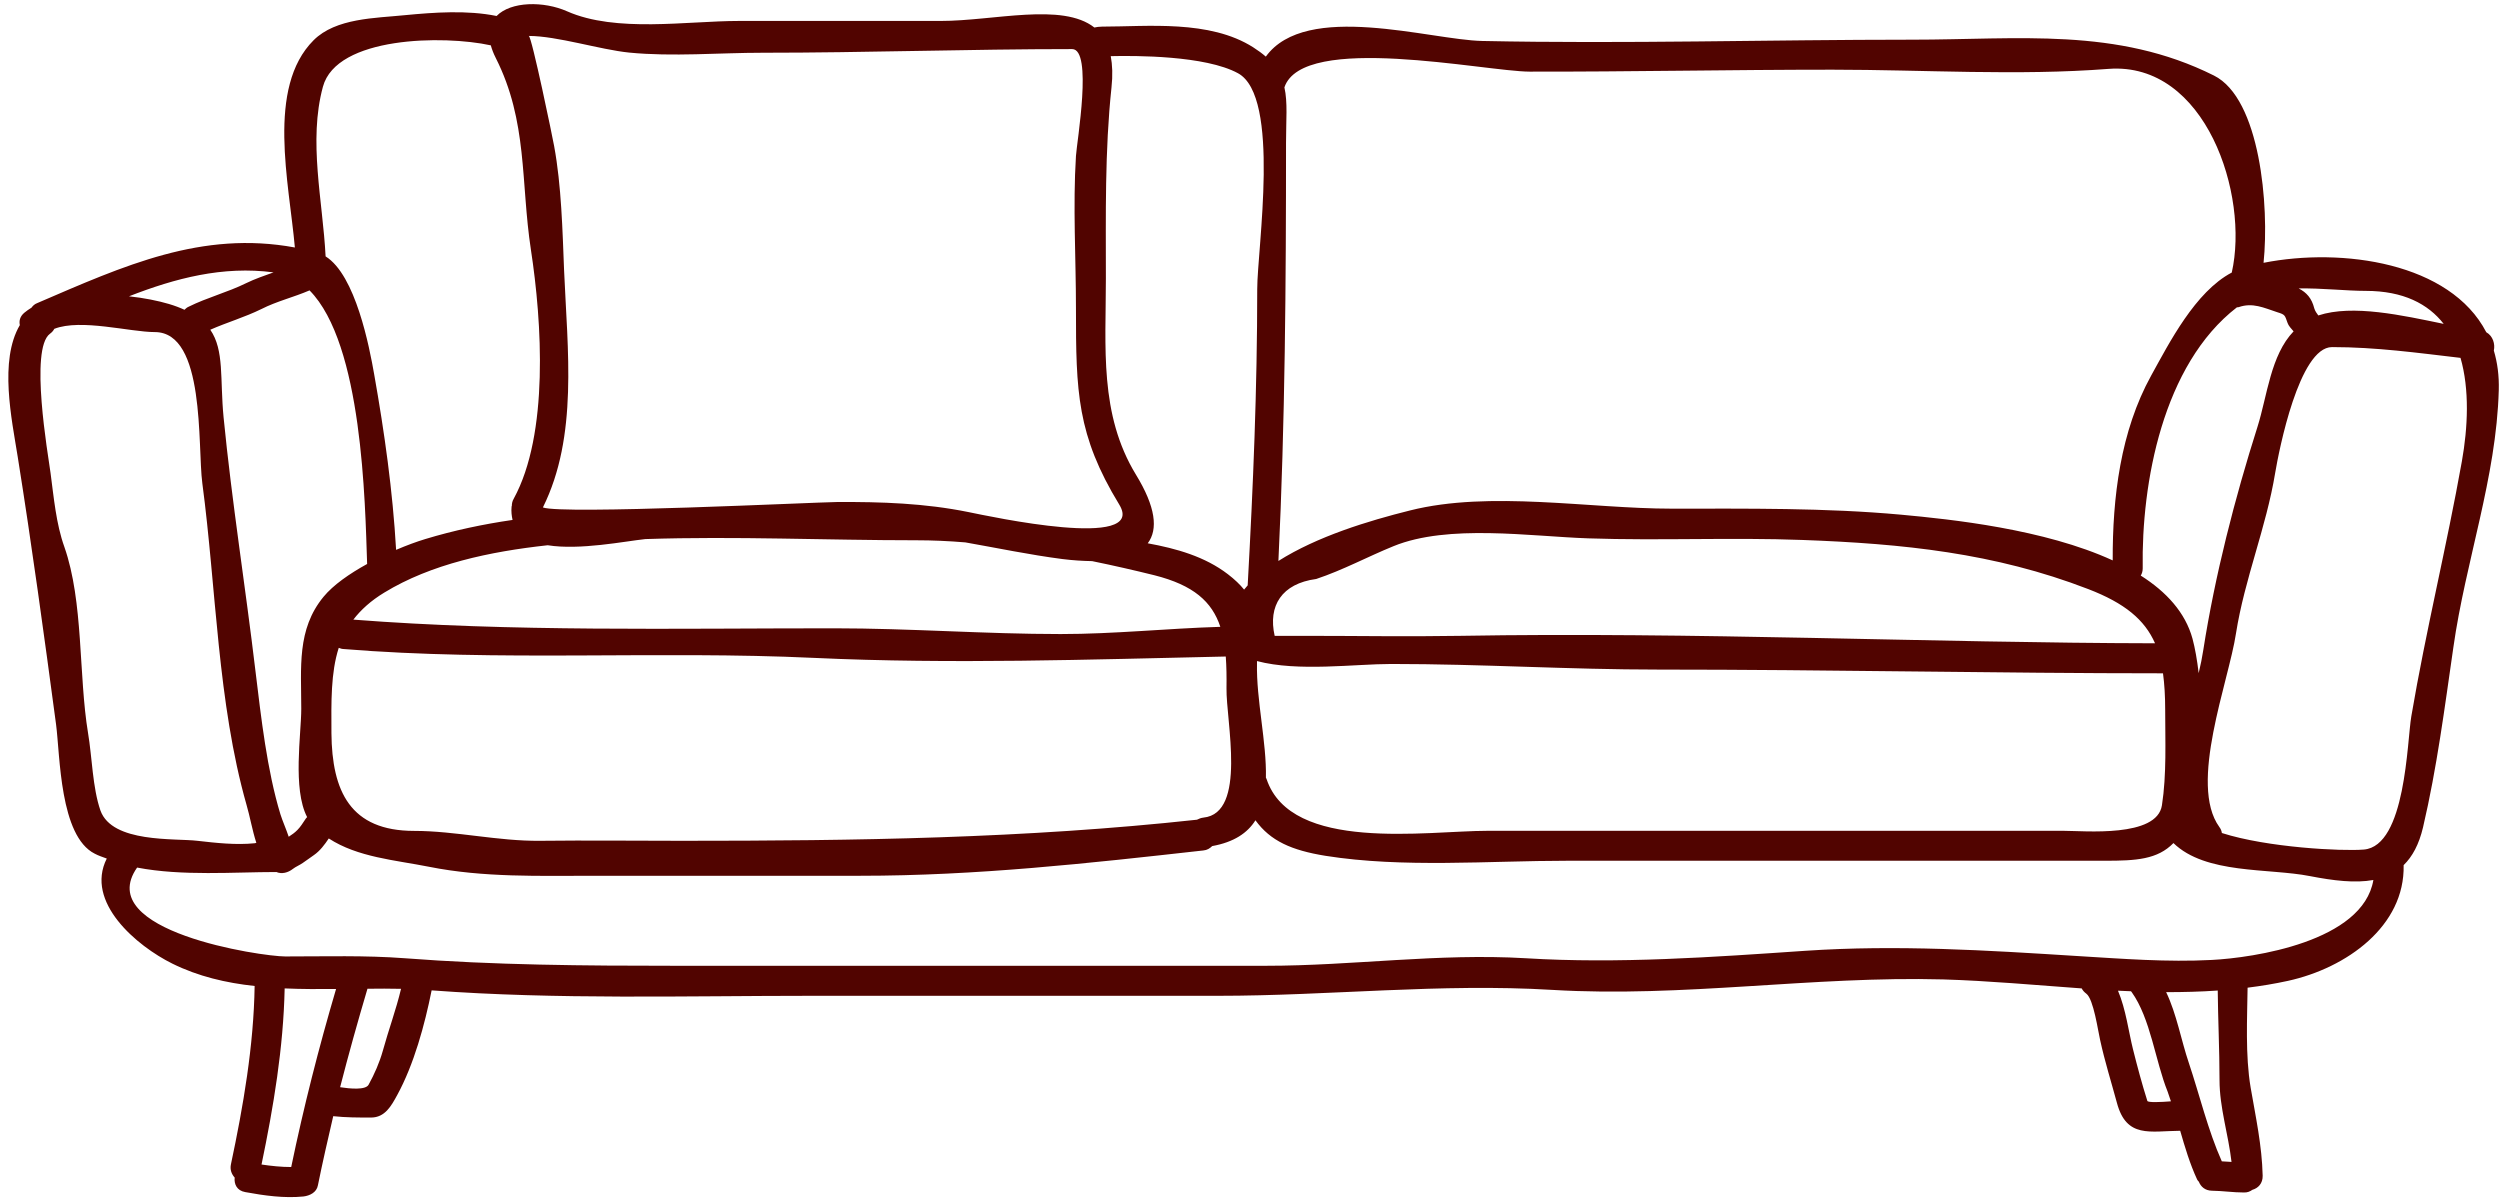 <?xml version="1.0" encoding="UTF-8" standalone="no"?><svg xmlns="http://www.w3.org/2000/svg" xmlns:xlink="http://www.w3.org/1999/xlink" fill="#510400" height="57.7" preserveAspectRatio="xMidYMid meet" version="1" viewBox="3.6 34.8 120.4 57.7" width="120.4" zoomAndPan="magnify"><g id="change1_1"><path d="M 15.871 75.41 C 15.898 75.402 15.922 75.395 15.945 75.391 C 15.75 74.789 15.633 74.102 15.473 73.562 C 14.074 68.645 14.016 63.125 13.344 58.074 C 13.105 56.27 13.508 50.793 11.055 50.793 C 9.867 50.793 7.492 50.137 6.215 50.637 C 6.172 50.723 6.098 50.809 6.004 50.875 C 5.023 51.602 5.91 56.66 6.035 57.586 C 6.191 58.754 6.301 60.027 6.699 61.137 C 7.629 63.789 7.379 67.312 7.84 70.102 C 8.035 71.25 8.055 72.738 8.438 73.836 C 9.004 75.41 12.023 75.164 13.105 75.293 C 14 75.395 14.961 75.504 15.871 75.41 Z M 16.773 47.918 C 14.332 47.594 12.035 48.203 9.812 49.07 C 10.539 49.148 11.211 49.285 11.73 49.438 C 12.016 49.523 12.262 49.617 12.484 49.719 C 12.543 49.668 12.594 49.609 12.68 49.574 C 13.582 49.125 14.551 48.883 15.461 48.434 C 15.879 48.23 16.328 48.078 16.773 47.918 Z M 19.785 82.43 C 18.961 82.438 18.133 82.438 17.309 82.402 C 17.25 85.254 16.773 88.102 16.195 90.883 C 16.664 90.953 17.148 91.004 17.625 91.004 C 18.227 88.102 18.949 85.27 19.785 82.43 Z M 21.281 61.961 C 21.18 58.977 21.059 51.363 18.508 48.785 C 17.75 49.113 16.934 49.305 16.188 49.684 C 15.387 50.078 14.535 50.324 13.727 50.68 C 14.41 51.668 14.188 53.047 14.367 54.891 C 14.766 58.969 15.422 63.059 15.906 67.141 C 16.176 69.352 16.457 71.887 17.105 74.016 C 17.215 74.363 17.383 74.73 17.504 75.098 C 17.656 75 17.801 74.898 17.922 74.773 C 18.066 74.629 18.184 74.441 18.297 74.27 C 18.312 74.238 18.348 74.195 18.391 74.152 C 17.684 72.789 18.109 70.152 18.109 68.938 C 18.109 66.945 17.887 65.117 19.18 63.543 C 19.648 62.973 20.43 62.43 21.281 61.961 Z M 22.914 82.422 C 22.379 82.41 21.844 82.41 21.297 82.418 C 20.828 84 20.387 85.574 19.98 87.16 C 20.457 87.234 21.211 87.305 21.352 87.039 C 21.637 86.52 21.879 85.969 22.039 85.398 C 22.312 84.402 22.676 83.426 22.914 82.422 Z M 28.34 58.82 C 30.043 55.707 29.703 50.312 29.168 46.824 C 28.672 43.57 29.023 40.648 27.473 37.586 C 27.363 37.367 27.289 37.172 27.238 36.984 C 24.957 36.484 19.809 36.551 19.152 38.977 C 18.441 41.594 19.145 44.469 19.281 47.148 C 20.727 48.051 21.391 51.516 21.621 52.832 C 22.113 55.605 22.516 58.457 22.676 61.281 C 23.18 61.066 23.664 60.887 24.078 60.762 C 25.457 60.344 26.863 60.047 28.285 59.84 C 28.242 59.648 28.215 59.441 28.238 59.195 C 28.242 59.18 28.25 59.164 28.25 59.16 C 28.25 59.051 28.273 58.934 28.34 58.82 Z M 50.238 59.461 C 51.277 59.672 58.848 61.312 57.504 59.102 C 55.461 55.75 55.418 53.66 55.418 49.648 C 55.418 47.219 55.266 44.734 55.418 42.309 C 55.461 41.621 56.234 37.164 55.234 37.164 C 50.297 37.164 45.297 37.34 40.344 37.34 C 38.227 37.34 36 37.539 33.895 37.332 C 32.484 37.188 30.426 36.531 29.066 36.531 C 29.203 36.531 30.23 41.492 30.289 41.844 C 30.637 43.73 30.691 45.906 30.766 47.812 C 30.93 51.668 31.449 55.809 29.746 59.238 C 30.641 59.586 42.746 58.992 43.91 58.977 C 46.043 58.965 48.145 59.035 50.238 59.461 Z M 62.371 64.988 C 61.969 63.773 61.078 62.98 59.195 62.504 C 58.234 62.266 57.23 62.035 56.195 61.824 C 55.758 61.816 55.281 61.789 54.758 61.723 C 53.191 61.52 51.645 61.195 50.094 60.922 C 49.293 60.855 48.504 60.82 47.738 60.82 C 43.406 60.82 39.016 60.617 34.68 60.762 C 33.668 60.871 31.523 61.305 29.977 61.059 C 27.191 61.363 24.363 61.961 22.105 63.34 C 21.461 63.73 20.977 64.172 20.617 64.641 C 28.242 65.234 36.133 65.059 43.766 65.059 C 47.434 65.059 51.039 65.336 54.68 65.336 C 57.273 65.336 59.793 65.066 62.371 64.988 Z M 61.555 74.176 C 63.664 73.965 62.641 69.516 62.668 67.941 C 62.676 67.395 62.668 66.887 62.633 66.418 C 56.004 66.562 49.465 66.793 42.805 66.484 C 35.258 66.129 27.637 66.672 20.117 66.055 C 20.039 66.051 19.98 66.02 19.914 66 C 19.527 67.207 19.555 68.594 19.562 70.109 C 19.586 72.91 20.473 74.816 23.543 74.816 C 25.543 74.816 27.578 75.316 29.625 75.293 C 31.898 75.266 34.172 75.293 36.449 75.293 C 44.82 75.293 52.945 75.18 61.246 74.277 C 61.34 74.227 61.441 74.191 61.555 74.176 Z M 64.148 48.723 C 64.148 46.777 65.289 39.453 63.223 38.328 C 61.648 37.469 58.262 37.477 57.094 37.504 C 57.172 37.922 57.195 38.414 57.129 39.016 C 56.805 42.055 56.859 45.16 56.859 48.223 C 56.859 51.523 56.535 54.746 58.305 57.656 C 59.258 59.211 59.383 60.293 58.875 60.965 C 60.262 61.219 61.629 61.605 62.734 62.453 C 63.066 62.707 63.32 62.953 63.516 63.195 C 63.578 63.125 63.629 63.059 63.688 62.992 C 63.953 58.207 64.148 53.523 64.148 48.723 Z M 107.387 65.781 C 106.887 64.648 105.934 63.848 104.164 63.168 C 99.648 61.426 95.234 60.984 90.418 60.805 C 86.98 60.676 83.527 60.844 80.09 60.727 C 77.309 60.633 73.352 60.027 70.715 61.102 C 69.457 61.613 68.273 62.258 66.988 62.684 C 65.328 62.906 64.66 63.977 64.988 65.422 C 65.469 65.422 65.949 65.422 66.43 65.422 C 68.98 65.422 71.371 65.465 73.93 65.422 C 85.094 65.227 96.711 65.762 107.387 65.781 Z M 107.719 73.582 C 107.949 72.102 107.875 70.457 107.875 68.969 C 107.875 68.324 107.84 67.746 107.77 67.227 C 99.883 67.227 91.652 67.047 83.492 67.047 C 79.129 67.047 74.977 66.777 70.605 66.777 C 68.852 66.777 66.105 67.16 64.137 66.637 C 64.137 66.672 64.137 66.707 64.137 66.75 C 64.098 68.496 64.605 70.555 64.566 72.254 C 64.574 72.277 64.59 72.289 64.598 72.32 C 65.781 75.863 72.312 74.812 75.234 74.812 C 78.293 74.812 81.348 74.812 84.402 74.812 C 90.598 74.812 96.797 74.812 102.992 74.812 C 103.984 74.812 107.48 75.152 107.719 73.582 Z M 108.152 87.84 C 108.102 87.691 108.051 87.531 107.992 87.371 C 107.398 85.898 107.176 83.855 106.258 82.574 C 106.246 82.57 106.246 82.555 106.23 82.539 C 106.02 82.531 105.812 82.523 105.602 82.512 C 105.984 83.406 106.121 84.527 106.324 85.328 C 106.531 86.156 106.758 87.004 107.016 87.82 C 107.047 87.906 107.668 87.879 108.152 87.84 Z M 110.602 90.73 C 110.758 90.738 110.918 90.746 111.07 90.758 C 110.918 89.43 110.492 88.145 110.492 86.816 C 110.492 85.363 110.418 83.848 110.406 82.504 C 109.582 82.562 108.75 82.582 107.922 82.582 C 108.426 83.629 108.648 84.914 109.012 85.984 C 109.531 87.531 109.934 89.234 110.602 90.73 Z M 111.082 47.926 C 111.93 44.191 109.828 37.766 105.152 38.117 C 100.77 38.457 96.246 38.156 91.848 38.156 C 86.988 38.156 82.129 38.258 77.266 38.25 C 75.113 38.242 66.34 36.363 65.457 39.008 C 65.621 39.73 65.535 40.582 65.535 41.672 C 65.535 48.441 65.492 55.098 65.168 61.816 C 67.039 60.633 69.488 59.887 71.508 59.383 C 75.359 58.414 80.156 59.297 84.098 59.297 C 87.762 59.297 91.496 59.254 95.145 59.586 C 97.562 59.809 102.055 60.277 105.348 61.789 C 105.336 58.762 105.719 55.57 107.203 52.883 C 108.07 51.316 109.32 48.852 111.082 47.926 Z M 114.059 50.758 C 113.945 50.629 113.812 50.484 113.77 50.355 C 113.633 49.984 113.668 49.957 113.273 49.836 C 112.629 49.625 112.086 49.355 111.41 49.594 C 111.379 49.602 111.352 49.594 111.328 49.602 C 107.754 52.363 106.727 58.062 106.793 62.172 C 106.793 62.309 106.758 62.422 106.699 62.52 C 107.926 63.297 108.844 64.293 109.191 65.559 C 109.312 66.008 109.414 66.586 109.488 67.219 C 109.582 66.824 109.66 66.445 109.711 66.102 C 110.27 62.52 111.227 58.797 112.324 55.344 C 112.789 53.871 112.953 51.906 114.059 50.758 Z M 117.902 77.18 C 117.027 77.34 115.988 77.215 114.84 76.992 C 112.855 76.602 109.828 76.914 108.273 75.402 C 107.508 76.191 106.477 76.254 104.988 76.254 C 96.348 76.254 87.711 76.254 79.07 76.254 C 75.301 76.254 71.164 76.609 67.434 76.016 C 65.797 75.75 64.785 75.301 64.062 74.305 C 63.68 74.918 63.023 75.359 61.98 75.547 C 61.867 75.656 61.738 75.742 61.555 75.758 C 56.004 76.379 50.621 76.977 45.035 76.977 C 40.777 76.977 36.516 76.977 32.254 76.977 C 29.574 76.977 26.895 77.07 24.258 76.543 C 22.625 76.219 20.832 76.09 19.434 75.18 C 19.23 75.484 19.012 75.777 18.719 75.98 C 18.531 76.105 18.363 76.242 18.176 76.363 C 18.031 76.465 17.836 76.543 17.707 76.645 C 17.469 76.832 17.172 76.906 16.91 76.797 C 16.906 76.797 16.898 76.797 16.898 76.797 C 14.875 76.797 12.375 77 10.203 76.582 C 8.051 79.656 16.195 80.863 17.336 80.863 C 19.238 80.863 21.203 80.805 23.094 80.949 C 27.383 81.281 31.797 81.312 36.094 81.312 C 45.586 81.312 55.07 81.312 64.562 81.312 C 68.773 81.312 72.867 80.699 77.078 80.949 C 81.543 81.223 86.086 80.895 90.547 80.59 C 94.961 80.293 99.273 80.566 103.672 80.844 C 105.805 80.973 107.977 81.145 110.117 81.031 C 112.109 80.93 117.402 80.156 117.902 77.18 Z M 121.289 50.398 C 120.539 49.438 119.348 48.809 117.535 48.809 C 116.594 48.809 115.426 48.672 114.305 48.691 C 114.688 48.887 114.934 49.168 115.055 49.648 C 115.094 49.777 115.172 49.891 115.25 49.992 C 116.906 49.445 119.316 49.992 121.289 50.398 Z M 122.164 57.016 C 122.453 55.387 122.539 53.562 122.098 52.035 C 120.02 51.793 118.031 51.516 115.91 51.516 C 114.328 51.516 113.352 56.5 113.172 57.578 C 112.738 60.215 111.699 62.676 111.285 65.305 C 110.934 67.633 108.988 72.566 110.484 74.629 C 110.555 74.723 110.594 74.824 110.605 74.918 C 112.797 75.621 116.387 75.801 117.441 75.715 C 119.469 75.547 119.52 70.5 119.73 69.293 C 120.43 65.168 121.434 61.117 122.164 57.016 Z M 123.703 51.684 C 123.875 52.262 123.961 52.891 123.941 53.59 C 123.824 57.816 122.344 61.809 121.754 65.977 C 121.332 68.895 120.965 71.77 120.293 74.645 C 120.098 75.469 119.781 76.055 119.359 76.465 C 119.426 79.398 116.617 81.418 113.785 82.039 C 113.141 82.18 112.492 82.285 111.844 82.367 C 111.828 83.781 111.727 85.625 111.992 87.184 C 112.238 88.613 112.535 89.965 112.57 91.422 C 112.578 91.801 112.348 92.023 112.074 92.102 C 111.965 92.18 111.836 92.238 111.66 92.23 C 111.148 92.23 110.645 92.152 110.129 92.145 C 109.797 92.141 109.59 91.949 109.496 91.711 C 109.465 91.676 109.438 91.656 109.414 91.605 C 109.062 90.844 108.828 90.051 108.598 89.258 C 107.148 89.27 106.012 89.633 105.551 87.914 C 105.277 86.902 104.965 85.914 104.742 84.887 C 104.641 84.461 104.43 82.922 104.078 82.656 C 103.977 82.582 103.902 82.496 103.855 82.402 C 101.621 82.242 99.391 82.035 97.188 81.969 C 90.918 81.797 84.633 82.852 78.355 82.473 C 72.969 82.148 67.652 82.758 62.258 82.758 C 55.734 82.758 49.211 82.758 42.684 82.758 C 36.652 82.758 30.402 82.945 24.387 82.496 C 24.055 84.156 23.535 86.066 22.727 87.543 C 22.445 88.059 22.141 88.621 21.469 88.621 C 20.848 88.621 20.254 88.621 19.648 88.555 C 19.391 89.66 19.137 90.766 18.91 91.887 C 18.848 92.227 18.523 92.383 18.219 92.422 C 17.293 92.516 16.32 92.379 15.41 92.211 C 15.004 92.141 14.867 91.82 14.902 91.512 C 14.758 91.352 14.664 91.137 14.723 90.867 C 15.316 88.074 15.82 85.16 15.863 82.285 C 14.484 82.137 13.148 81.824 11.906 81.211 C 10.188 80.363 7.68 78.25 8.742 76.148 C 8.547 76.074 8.344 76.012 8.164 75.914 C 6.473 75.07 6.496 71.184 6.301 69.695 C 5.723 65.379 5.137 61.086 4.453 56.797 C 4.164 54.984 3.551 52.168 4.555 50.457 C 4.512 50.254 4.559 50.043 4.77 49.863 C 4.871 49.777 4.992 49.695 5.117 49.617 C 5.18 49.531 5.262 49.445 5.398 49.395 C 9.582 47.594 13.316 45.891 17.801 46.719 C 17.527 43.609 16.418 39.023 18.703 36.738 C 19.777 35.664 21.691 35.676 23.094 35.531 C 24.512 35.395 26.094 35.281 27.516 35.57 C 28.207 34.859 29.789 34.848 30.91 35.344 C 33.27 36.387 36.68 35.809 39.188 35.809 C 42.43 35.809 45.664 35.809 48.902 35.809 C 51.457 35.809 54.758 34.906 56.305 36.125 C 56.414 36.102 56.535 36.082 56.68 36.082 C 58.848 36.082 61.852 35.742 63.953 37.078 C 64.191 37.23 64.387 37.375 64.562 37.527 C 66.504 34.84 72.477 36.723 74.984 36.773 C 81.883 36.918 88.785 36.711 95.684 36.711 C 100.82 36.711 105.543 36.098 110.223 38.438 C 112.449 39.547 112.895 44.727 112.613 47.457 C 116.414 46.707 121.602 47.449 123.34 50.801 C 123.66 50.98 123.773 51.371 123.703 51.684" fill="inherit"/></g></svg>